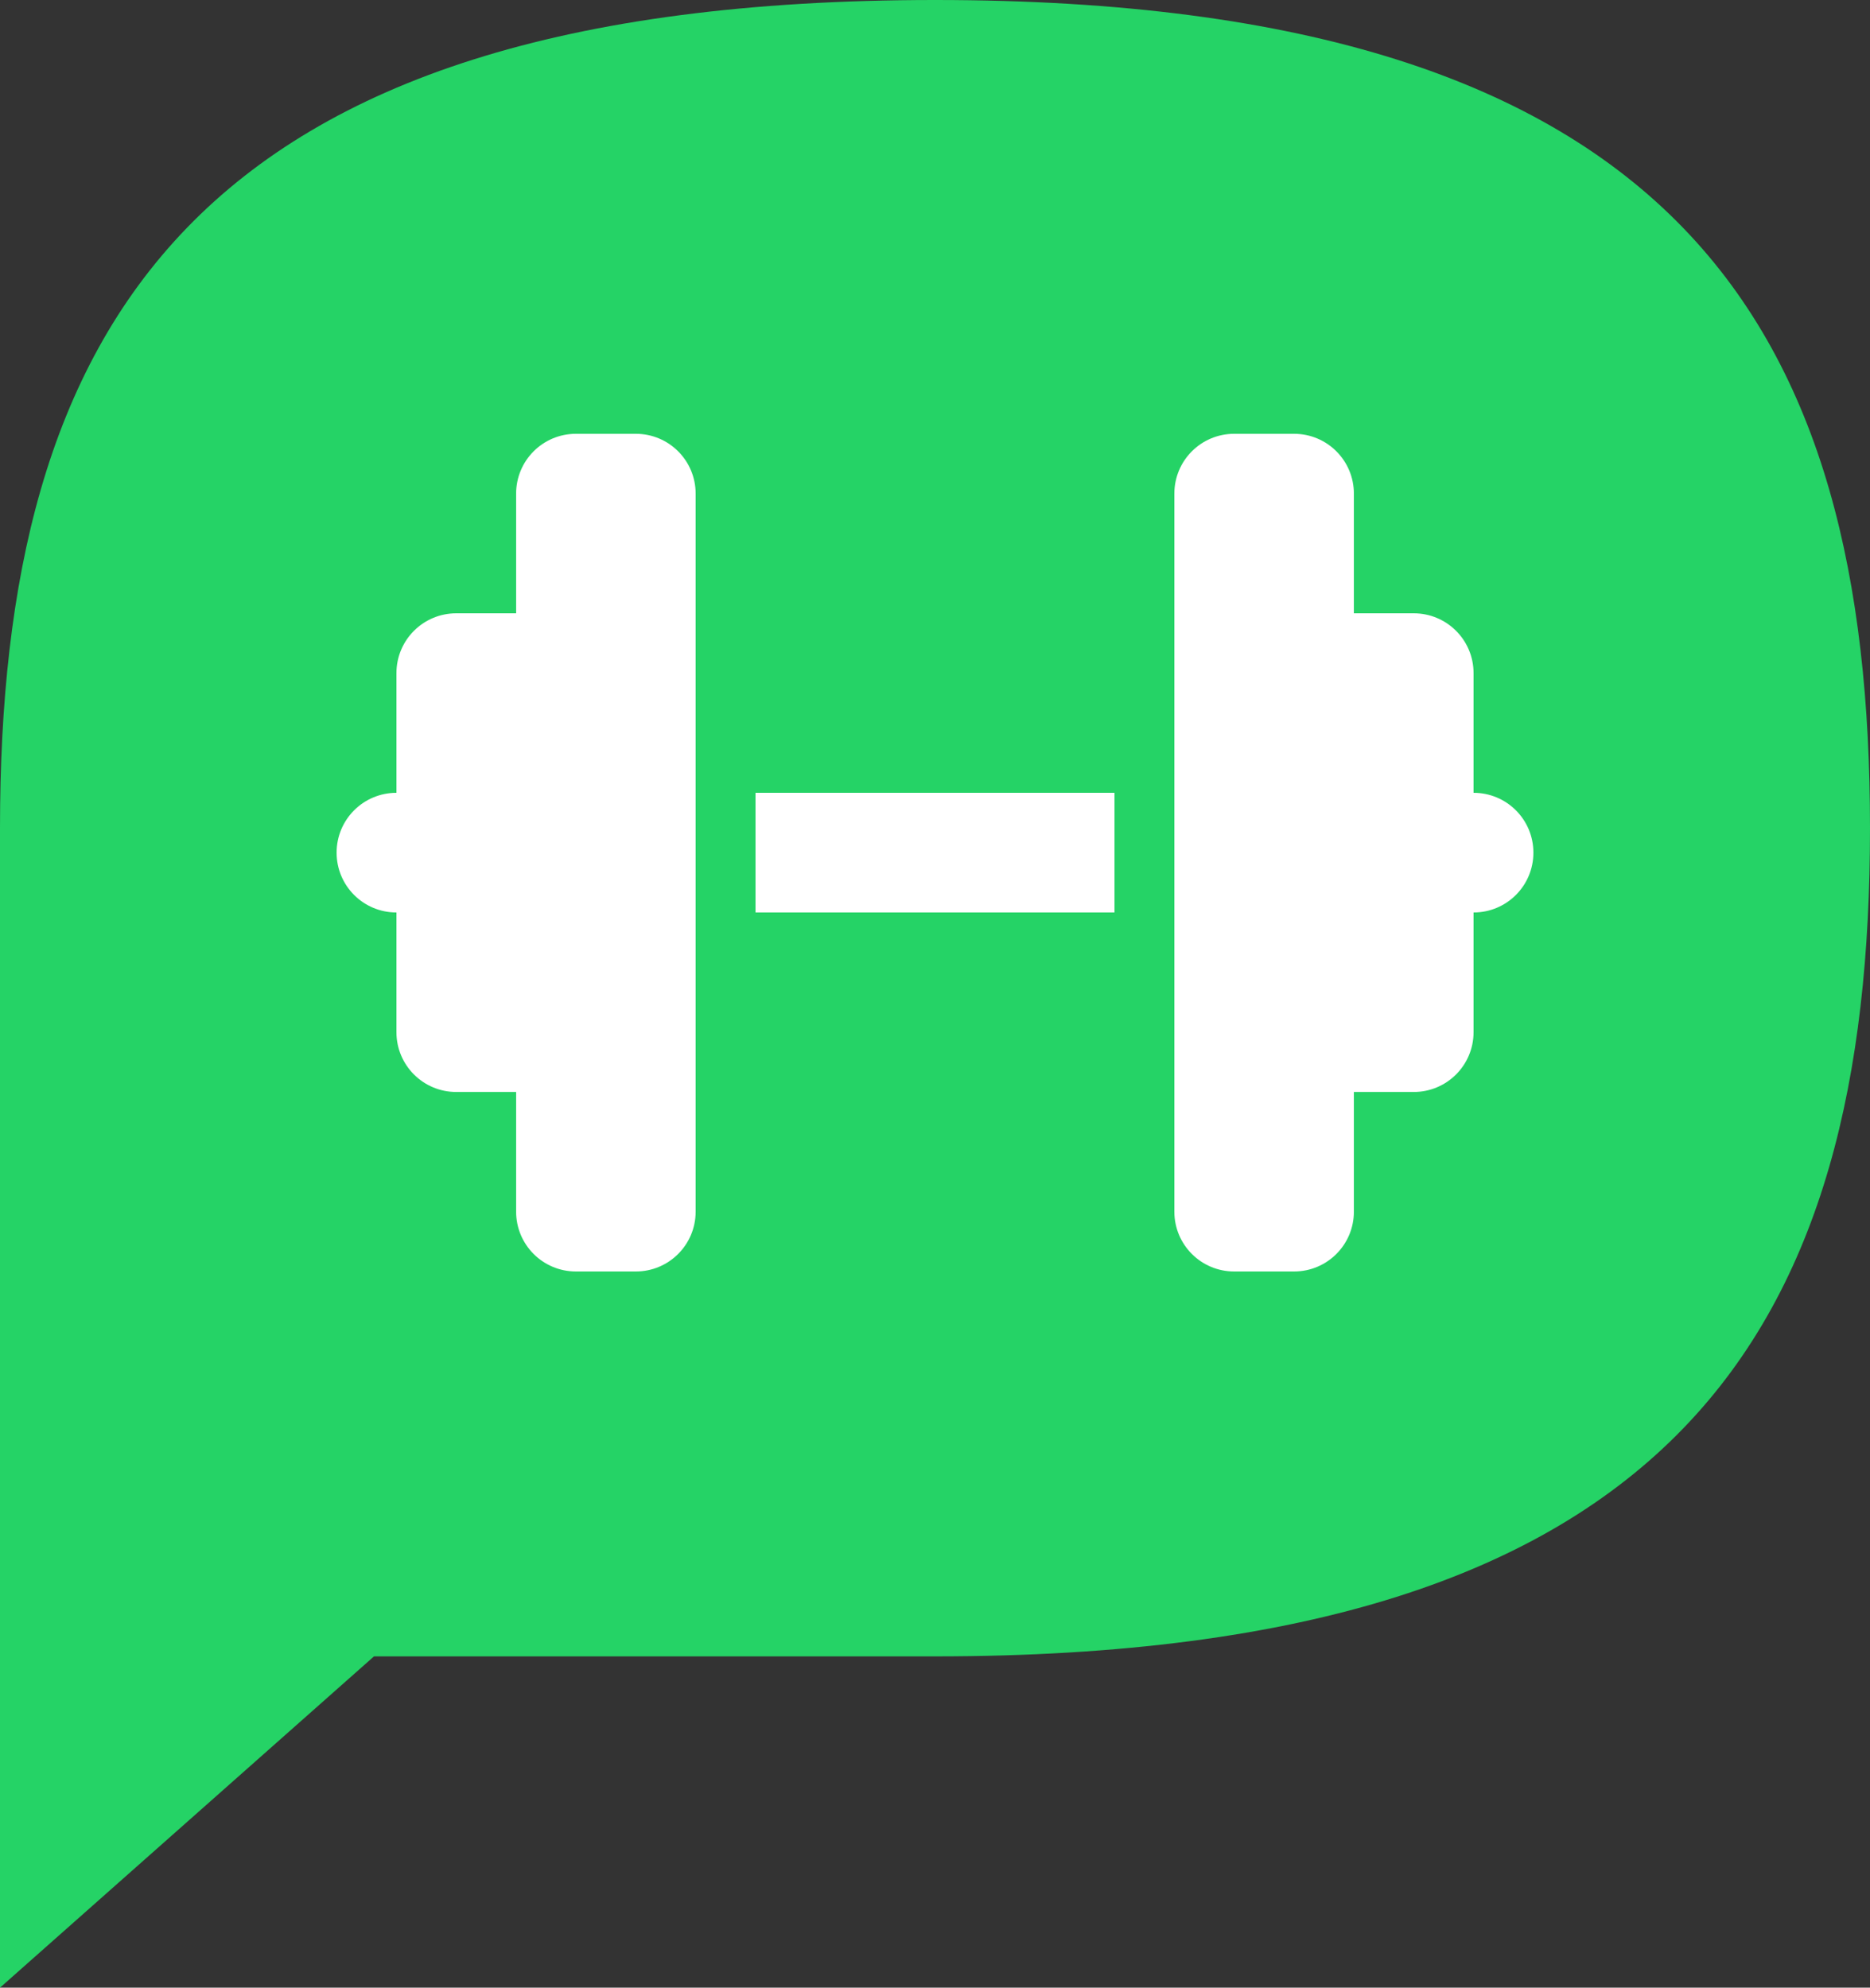 <svg xmlns="http://www.w3.org/2000/svg" viewBox="113.889 118.782 50 53.151" width="50px" height="53.151px"><rect x="113.889" y="118.782" width="50" height="53.151" fill="#333333" stroke="none"/> <path d="M 138.889 118.782 C 158.889 118.782 163.889 127.64 163.889 140.928 C 163.889 154.216 158.889 163.074 138.889 163.074 L 123.889 163.074 L 113.889 171.933 L 113.889 163.074 C 113.889 163.074 113.889 140.928 113.889 140.928 C 113.889 127.64 118.889 118.782 138.889 118.782" fill="#25D366" style="stroke-width: 1;" transform="matrix(1, 0, 0, 1, 7.105427357601002e-15, 0)"/> <g transform="matrix(0.05, 0, 0, 0.05, 122.889, 128.782)"> <path d="M96 64c0-17.7 14.3-32 32-32h32c17.7 0 32 14.3 32 32V224v64V448c0 17.7-14.3 32-32 32H128c-17.7 0-32-14.3-32-32V384H64c-17.7 0-32-14.3-32-32V288c-17.7 0-32-14.3-32-32s14.3-32 32-32V160c0-17.7 14.3-32 32-32H96V64zm448 0v64h32c17.7 0 32 14.3 32 32v64c17.7 0 32 14.3 32 32s-14.3 32-32 32v64c0 17.7-14.3 32-32 32H544v64c0 17.7-14.3 32-32 32H480c-17.7 0-32-14.3-32-32V288 224 64c0-17.7 14.3-32 32-32h32c17.7 0 32 14.3 32 32zM416 224v64H224V224H416z" fill="white"/> </g> </svg>